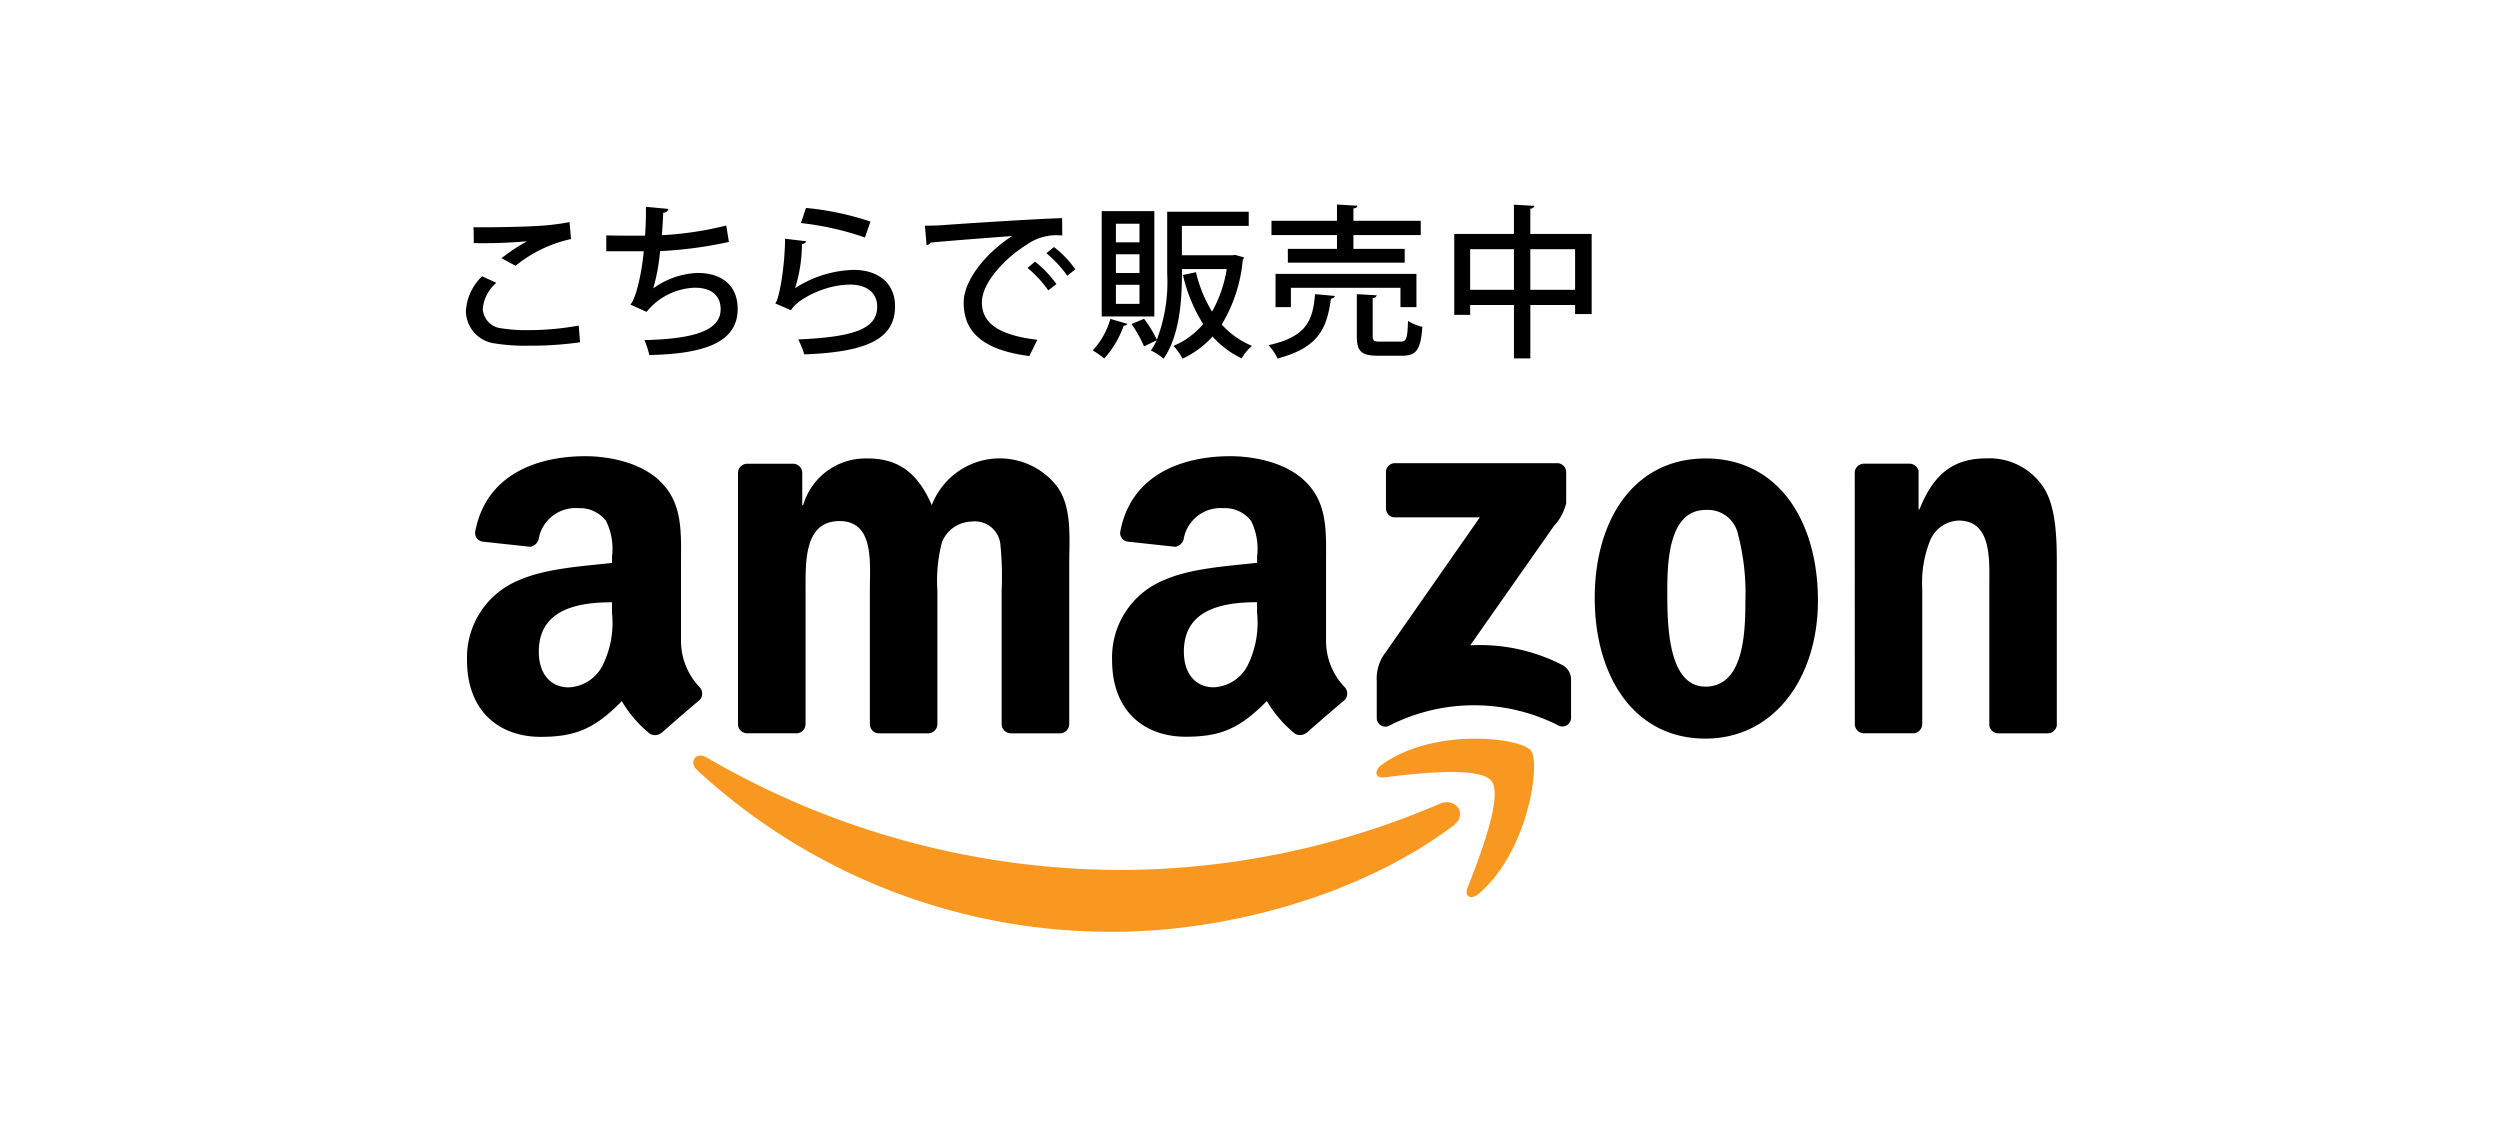 <svg height="100" viewBox="0 0 220 100" width="220" xmlns="http://www.w3.org/2000/svg"><g fill-rule="evenodd"><path d="m121.966 44.729v-3.17a.784.784 0 0 1 .805-.8h14.233a.792.792 0 0 1 .821.8v2.719a4.452 4.452 0 0 1 -1.072 2l-7.372 10.51a15.814 15.814 0 0 1 8.118 1.741 1.448 1.448 0 0 1 .755 1.237v3.384a.761.761 0 0 1 -1.049.724 16.414 16.414 0 0 0 -15.038.028.758.758 0 0 1 -1.013-.736v-3.223a3.827 3.827 0 0 1 .53-2.179l8.542-12.236h-7.437a.791.791 0 0 1 -.823-.799zm-51.917 19.8h-4.33a.816.816 0 0 1 -.775-.731v-22.189a.815.815 0 0 1 .835-.8h4.032a.814.814 0 0 1 .787.746v2.9h.081a5.712 5.712 0 0 1 5.7-4.109c2.708 0 4.406 1.308 5.618 4.109a6.4 6.4 0 0 1 11.003-1.681c1.374 1.868 1.092 4.576 1.092 6.957v14a.816.816 0 0 1 -.836.8h-4.333a.811.811 0 0 1 -.777-.8v-11.759a28.3 28.3 0 0 0 -.122-4.155 2.257 2.257 0 0 0 -2.546-1.917 2.872 2.872 0 0 0 -2.588 1.821 13.416 13.416 0 0 0 -.4 4.249v11.765a.816.816 0 0 1 -.835.8h-4.329a.812.812 0 0 1 -.778-.8v-11.764c0-2.474.4-6.116-2.667-6.116-3.113 0-2.991 3.548-2.991 6.116v11.762a.816.816 0 0 1 -.841.8zm80.029-24.187c6.426 0 9.9 5.511 9.9 12.514 0 6.77-3.839 12.141-9.9 12.141-6.306 0-9.742-5.511-9.742-12.374 0-6.907 3.476-12.277 9.742-12.277zm.039 4.53c-3.193 0-3.395 4.341-3.395 7.05s-.04 8.5 3.356 8.5c3.355 0 3.516-4.669 3.516-7.516a20.5 20.5 0 0 0 -.647-5.884 2.71 2.71 0 0 0 -2.83-2.146zm18.2 19.657h-4.317a.812.812 0 0 1 -.777-.8l-.007-22.2a.82.82 0 0 1 .832-.724h4.016a.825.825 0 0 1 .77.621v3.394h.081c1.213-3.036 2.91-4.483 5.9-4.483a5.679 5.679 0 0 1 5.053 2.615c1.132 1.783 1.132 4.771 1.132 6.92v13.963a.821.821 0 0 1 -.83.7h-4.34a.815.815 0 0 1 -.771-.7v-12.048c0-2.428.283-5.978-2.708-5.978a2.834 2.834 0 0 0 -2.506 1.774 9.858 9.858 0 0 0 -.688 4.2v11.952a.827.827 0 0 1 -.843.798zm-57.693-10.6a8.47 8.47 0 0 1 -.811 4.587 3.517 3.517 0 0 1 -3 1.965c-1.661 0-2.633-1.264-2.633-3.136 0-3.682 3.308-4.351 6.441-4.351v.936zm4.364 10.541a.9.9 0 0 1 -1.022.1 10.551 10.551 0 0 1 -2.482-2.881c-2.377 2.417-4.06 3.143-7.139 3.143-3.645 0-6.481-2.247-6.481-6.739a7.344 7.344 0 0 1 4.618-7.066c2.349-1.03 5.63-1.217 8.142-1.5v-.551a5.525 5.525 0 0 0 -.527-3.135 2.894 2.894 0 0 0 -2.43-1.123 3.3 3.3 0 0 0 -3.481 2.6.915.915 0 0 1 -.752.8l-4.2-.454a.762.762 0 0 1 -.646-.9c.965-5.083 5.563-6.619 9.683-6.619 2.107 0 4.861.561 6.521 2.153 2.107 1.965 1.9 4.586 1.9 7.441v6.721a5.894 5.894 0 0 0 1.635 4.006.815.815 0 0 1 -.015 1.149c-.884.74-2.455 2.1-3.32 2.871zm-61.13-10.534a8.473 8.473 0 0 1 -.81 4.587 3.518 3.518 0 0 1 -3 1.965c-1.66 0-2.633-1.264-2.633-3.136 0-3.682 3.309-4.351 6.44-4.351v.936zm4.366 10.541a.9.9 0 0 1 -1.023.1 10.518 10.518 0 0 1 -2.482-2.877c-2.378 2.417-4.061 3.143-7.139 3.143-3.646 0-6.481-2.247-6.481-6.739a7.343 7.343 0 0 1 4.618-7.066c2.349-1.03 5.63-1.217 8.141-1.5v-.562a5.529 5.529 0 0 0 -.526-3.135 2.9 2.9 0 0 0 -2.43-1.123 3.3 3.3 0 0 0 -3.48 2.6.915.915 0 0 1 -.752.8l-4.2-.454a.762.762 0 0 1 -.647-.9c.964-5.083 5.562-6.619 9.683-6.619 2.106 0 4.861.561 6.522 2.153 2.106 1.965 1.9 4.586 1.9 7.441v6.721a5.9 5.9 0 0 0 1.634 4.006.815.815 0 0 1 -.013 1.149c-.885.74-2.457 2.1-3.321 2.871zm-7.18-34.357a30.311 30.311 0 0 1 -4.471.3 16.712 16.712 0 0 1 -2.956-.188 2.909 2.909 0 0 1 -2.617-2.857 4.572 4.572 0 0 1 1.427-3.063l1.25.578a3.417 3.417 0 0 0 -1.191 2.268 1.81 1.81 0 0 0 1.662 1.734 12.848 12.848 0 0 0 2.25.159 24.559 24.559 0 0 0 4.529-.4zm-6.912-7.4a16.835 16.835 0 0 1 2.221-1.473v-.012a44.565 44.565 0 0 1 -4.662.159c0-.361 0-1.069-.029-1.4 1.4.029 4.427-.029 5.75-.116a21.316 21.316 0 0 0 2.706-.332l.132 1.488a11.73 11.73 0 0 0 -4.882 2.355zm20.013-1.43a36.437 36.437 0 0 1 -6.059.809 17.1 17.1 0 0 1 -.6 3.279 7.1 7.1 0 0 1 3.9-1.358c2.1 0 3.529 1.069 3.529 3.164 0 2.933-2.882 3.958-7.779 4.059a6.921 6.921 0 0 0 -.426-1.315c4.176-.1 6.706-.766 6.706-2.716 0-1.156-.75-1.892-2.265-1.892a5.674 5.674 0 0 0 -4.25 2.123l-1.427-.636c.441-.491.956-2.412 1.177-4.695h-3.299v-1.4c.647.029 2.338.029 3.412.029.059-.795.088-1.7.073-2.543l1.985.188a.438.438 0 0 1 -.456.332c-.029.664-.074 1.358-.118 1.979a29.455 29.455 0 0 0 5.662-.852zm6.807-.058a.419.419 0 0 1 -.382.246 13.01 13.01 0 0 1 -.6 3.872h.015a9.934 9.934 0 0 1 5.118-1.6c2.177 0 3.677 1.156 3.662 3.236-.029 2.716-2.206 3.987-7.985 4.2a10.2 10.2 0 0 0 -.529-1.315c5-.217 6.926-.968 6.941-2.86.015-1.2-.868-1.965-2.382-1.965-2.294 0-4.721 1.358-5.206 2.254l-1.386-.6c.309-.26.838-2.961.868-5.692zm-.028-2.932a25.175 25.175 0 0 1 5.676 1.2l-.485 1.4a25.838 25.838 0 0 0 -5.632-1.271zm10.469 1.56c.441 0 1.073-.014 1.485-.043 1.5-.116 8.382-.564 10.588-.621l.015 1.531a4.522 4.522 0 0 0 -3.118.795c-1.9 1.185-3.956 3.337-3.956 5.085 0 1.82 1.456 2.889 4.882 3.294l-.706 1.43c-4.191-.535-5.779-2.181-5.779-4.71 0-1.892 1.838-4.276 4.265-5.851-1.721.13-5.573.419-7.176.578a.564.564 0 0 1 -.353.231zm9.691 3.164a9.578 9.578 0 0 1 1.882 1.979l-.721.549a10.117 10.117 0 0 0 -1.823-1.979zm1.662-1.286a8.786 8.786 0 0 1 1.882 1.965l-.706.563a10.406 10.406 0 0 0 -1.838-1.979zm6.469 6.762a.3.3 0 0 1 -.323.145 8.467 8.467 0 0 1 -1.721 2.9 7.393 7.393 0 0 0 -1.015-.708 6.732 6.732 0 0 0 1.559-2.774zm2.367-9.924v9.275h-4.632v-9.274h4.632zm-1.308 2.745v-1.631h-2.074v1.633h2.074zm0 2.7v-1.644h-2.074v1.647h2.074zm0 2.716v-1.673h-2.074v1.676h2.074zm8.426-4.305.765.217a.426.426 0 0 1 -.1.217 13.326 13.326 0 0 1 -1.853 5.692 7.377 7.377 0 0 0 2.662 1.878 4.461 4.461 0 0 0 -.912 1.1 8.172 8.172 0 0 1 -2.559-1.921 8.178 8.178 0 0 1 -2.647 1.95 4.376 4.376 0 0 0 -.794-1.127 6.882 6.882 0 0 0 2.617-1.921 13.961 13.961 0 0 1 -1.779-4.317l1.147-.246a11.669 11.669 0 0 0 1.412 3.467 11.161 11.161 0 0 0 1.294-3.742h-3.941c0 1.864 0 5.576-1.618 7.888a4.759 4.759 0 0 0 -1.117-.722 6.781 6.781 0 0 0 .514-.9l-1.117.534a10.787 10.787 0 0 0 -1.1-1.965l1.1-.462a9.946 9.946 0 0 1 1.126 1.848 14.2 14.2 0 0 0 .912-5.836v-5.429h7.176v1.242h-5.882v2.586h4.456zm8.778 3.612a.358.358 0 0 1 -.353.231c-.353 2.514-.985 4.3-4.706 5.273a4.14 4.14 0 0 0 -.794-1.17c3.382-.751 3.9-2.181 4.1-4.493zm.176-4.146v-1.212h-5.764v-1.256h5.764v-1.43l1.8.1c-.015.13-.1.2-.353.246v1.084h5.926v1.257h-5.927v1.213h4.514v1.214h-10.283v-1.214h4.323zm6.986 5.128h-1.4v-1.7h-9.64v1.7h-1.353v-2.926h12.4v2.932zm-3.84 2.545c0 .433.1.491.677.491h1.765c.514 0 .617-.231.661-1.82a4.08 4.08 0 0 0 1.265.52c-.147 2.037-.529 2.543-1.794 2.543h-2.074c-1.514 0-1.9-.39-1.9-1.719v-3.7l1.75.1a.316.316 0 0 1 -.353.231v3.351zm13.867-8.986h5.4v7.05h-1.456v-.794h-3.941v4.695h-1.442v-4.695h-3.852v.867h-1.4v-7.123h5.249v-2.571l1.809.1a.357.357 0 0 1 -.367.246zm-5.293 4.915h3.852v-3.571h-3.852zm5.294 0h3.941v-3.571h-3.941z"/><path d="m127.889 72.658c-8.1 6.1-19.845 9.34-29.958 9.34a53.619 53.619 0 0 1 -36.594-14.239c-.758-.7-.082-1.652.83-1.112a72.548 72.548 0 0 0 36.616 9.91 71.616 71.616 0 0 0 27.929-5.83c1.368-.592 2.516.921 1.177 1.931zm3.37-3.925c-1.036-1.353-6.848-.641-9.46-.322-.791.1-.913-.609-.2-1.119 4.638-3.322 12.235-2.363 13.118-1.25s-.234 8.892-4.579 12.6c-.668.57-1.3.266-1.007-.487.977-2.492 3.169-8.068 2.128-9.422z" fill="#f89820"/></g></svg>